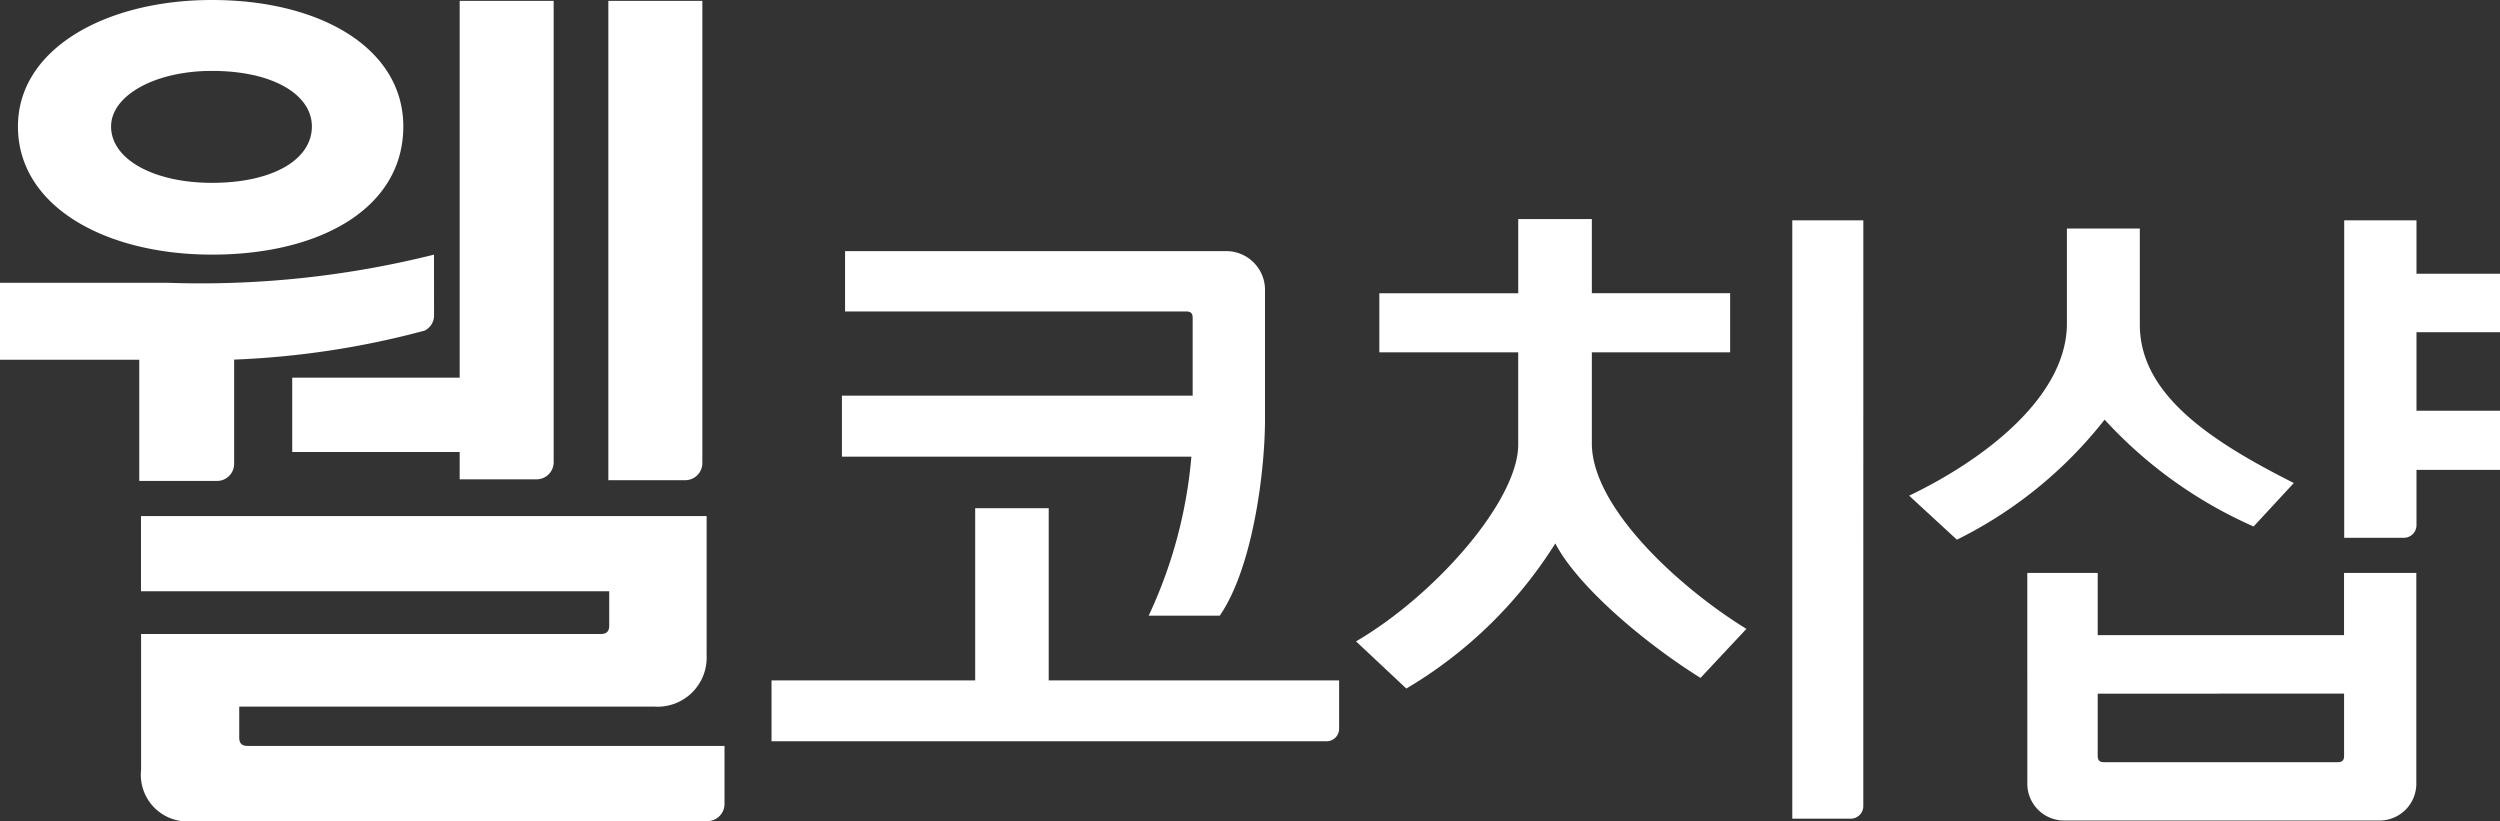 <svg fill="white" xmlns="http://www.w3.org/2000/svg" xmlns:xlink="http://www.w3.org/1999/xlink" width="103.518" height="34" viewBox="0 0 103.518 34">
  <rect x="0" y="0" width="103.518" height="34" fill="#333333" stroke="none"/>
  <defs>
    <clipPath id="clip-path">
      <rect id="사각형_126" data-name="사각형 126" width="103.518" height="34" fill="none"/>
    </clipPath>
  </defs>
  <g id="그룹_110" data-name="그룹 110" transform="translate(0 0)">
    <g id="그룹_109" data-name="그룹 109" transform="translate(0 0)" clip-path="url(#clip-path)">
      <path   id="패스_6" data-name="패스 6" d="M17.973,13.09a.7.7,0,0,1-.389.6,35.657,35.657,0,0,1-7.889,1.2v4.317a.71.71,0,0,1-.708.708H5.767V14.895H0V11.711H6.97a39.782,39.782,0,0,0,11-1.167ZM8.774,0C13.3,0,16.7,2.017,16.7,5.236c0,3.361-3.4,5.307-7.925,5.307C4.387,10.543.743,8.562.743,5.236.743,2.017,4.387,0,8.774,0m0,7.571c2.512,0,4.14-.955,4.14-2.335,0-1.309-1.592-2.3-4.14-2.3C6.4,2.937,4.6,3.963,4.6,5.236c0,1.38,1.8,2.335,4.175,2.335M30,33.292a.71.71,0,0,1-.708.708H8a1.932,1.932,0,0,1-2.158-2.123V26.252H24.872c.248,0,.354-.106.354-.354V24.483H5.838V21.369H29.259v5.767A2.033,2.033,0,0,1,27.1,29.259H9.906v1.274c0,.248.106.354.354.354H30ZM22.926,19.14a.71.71,0,0,1-.708.708H19.034V18.716H12.1V15.638h6.934V.036h3.892ZM25.19.036h3.892v19.14a.71.71,0,0,1-.708.708H25.19Z" transform="translate(0 0)" />
      <path   id="패스_7" data-name="패스 7" d="M64.524,27.91v7.131H76.549v2a.52.52,0,0,1-.52.52H53.047V35.041H61.48V27.91ZM56.092,17.265h15.8a1.606,1.606,0,0,1,1.588,1.562V24.24c0,2.108-.494,6.116-1.874,8.121H68.663a19.342,19.342,0,0,0,1.769-6.585H55.962V23.251H70.485V20.024c0-.182-.078-.26-.26-.26H56.092Z" transform="translate(-21.1 -6.867)" />
      <path   id="패스_8" data-name="패스 8" d="M94.2,18.132h5.752V15.061H103v3.071h5.726v2.446H103v3.774c0,2.629,3.566,5.934,6.4,7.678l-1.9,2.03c-2.42-1.51-5.127-3.852-6.012-5.57A18.209,18.209,0,0,1,95.318,34.5l-2.082-1.952c3.332-1.952,6.715-5.856,6.715-8.146V20.578H94.2ZM114.24,39.37a.522.522,0,0,1-.52.52H111.3V15.113h2.941Z" transform="translate(-37.086 -5.99)" />
      <path   id="패스_9" data-name="패스 9" d="M140.816,19.467c0,2.889,2.915,4.815,6.377,6.558l-1.666,1.8a18.434,18.434,0,0,1-6.169-4.424,17.786,17.786,0,0,1-6.116,4.971l-1.978-1.822c3.2-1.536,6.533-4.139,6.533-7.132v-3.93h3.019Zm-4.659,10.281h2.915v2.576h10.2V29.748h2.993v8.693A1.525,1.525,0,0,1,150.68,40H137.745a1.525,1.525,0,0,1-1.587-1.562Zm2.915,5v2.576c0,.182.078.261.26.261h9.682c.182,0,.26-.078.26-.261V34.745Zm13.2-6.975a.522.522,0,0,1-.52.52h-2.473V15.147h2.993v2.212h3.462v2.42h-3.462v3.254h3.462V25.48h-3.462Z" transform="translate(-52.212 -6.025)"/>
    </g>
  </g>
</svg>
